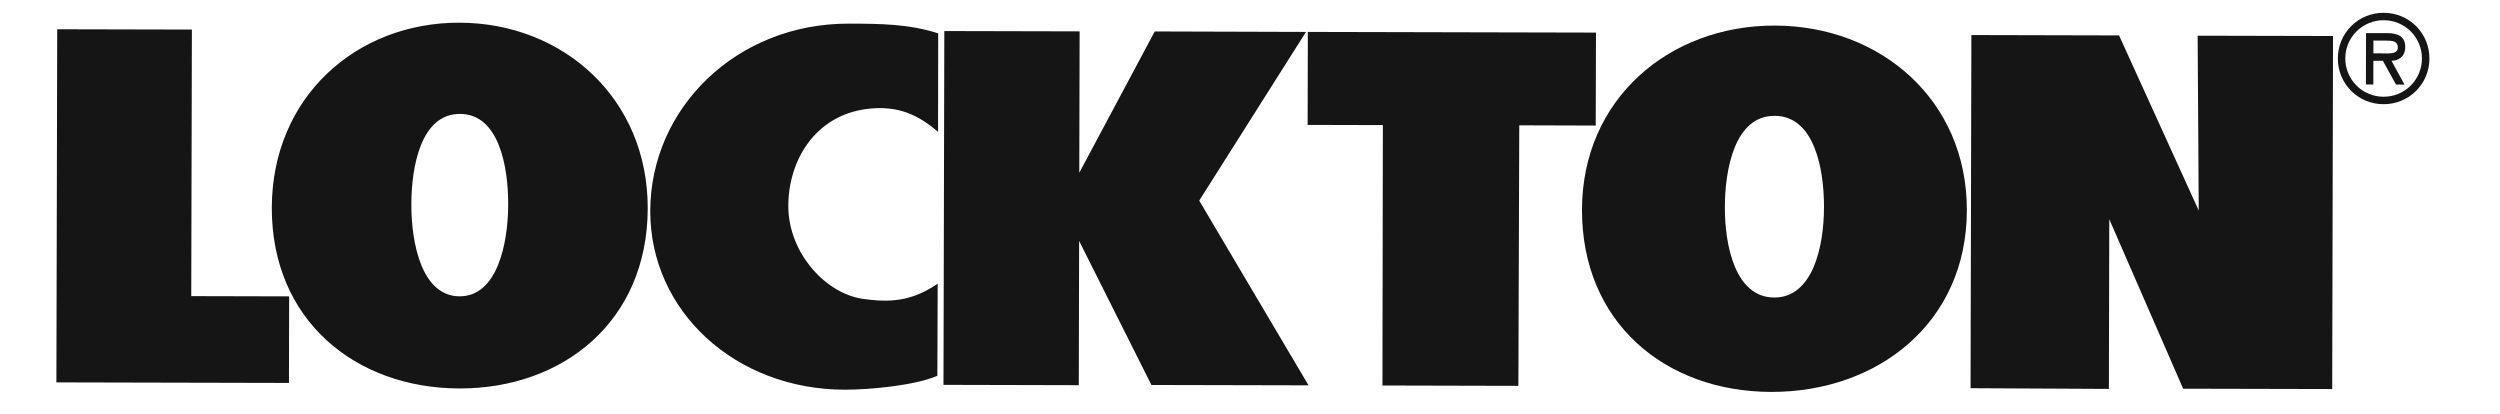 <svg width="133" height="22" viewBox="0 0 133 22" fill="none" xmlns="http://www.w3.org/2000/svg">
<path fill-rule="evenodd" clip-rule="evenodd" d="M126.685 2.839L126.265 2.838L126.266 2.158L126.945 2.16C127.273 2.161 127.565 2.186 127.564 2.531C127.564 2.903 127.056 2.84 126.685 2.839ZM127.959 2.491C127.961 1.915 127.517 1.765 127.023 1.764L125.873 1.762L125.867 4.494L126.261 4.496L126.264 3.235L126.771 3.236L127.466 4.498L127.919 4.5L127.229 3.237C127.595 3.225 127.958 3.027 127.959 2.491Z" fill="#151515"/>
<path fill-rule="evenodd" clip-rule="evenodd" d="M126.804 5.146C126.536 5.147 126.271 5.094 126.024 4.992C125.776 4.889 125.552 4.739 125.363 4.549C125.174 4.359 125.024 4.134 124.922 3.887C124.82 3.639 124.769 3.374 124.77 3.106C124.769 2.838 124.822 2.573 124.925 2.326C125.028 2.079 125.179 1.854 125.369 1.666C125.559 1.477 125.785 1.328 126.033 1.227C126.281 1.125 126.546 1.074 126.814 1.076C127.082 1.076 127.347 1.128 127.594 1.231C127.841 1.333 128.066 1.484 128.255 1.673C128.444 1.863 128.594 2.088 128.695 2.336C128.797 2.584 128.848 2.849 128.847 3.117C128.846 3.384 128.793 3.649 128.69 3.896C128.587 4.143 128.437 4.367 128.247 4.556C128.057 4.744 127.832 4.894 127.584 4.995C127.337 5.096 127.071 5.148 126.804 5.146ZM126.814 0.682C126.494 0.679 126.177 0.739 125.881 0.86C125.584 0.98 125.314 1.158 125.087 1.384C124.86 1.609 124.68 1.877 124.558 2.173C124.435 2.469 124.373 2.786 124.374 3.106C124.371 3.426 124.432 3.743 124.553 4.039C124.674 4.336 124.853 4.605 125.079 4.832C125.305 5.059 125.574 5.238 125.869 5.36C126.165 5.482 126.483 5.544 126.803 5.542C127.123 5.545 127.441 5.485 127.737 5.364C128.034 5.244 128.303 5.066 128.531 4.84C128.758 4.614 128.938 4.346 129.06 4.05C129.183 3.754 129.245 3.437 129.244 3.117C129.246 2.797 129.185 2.479 129.064 2.183C128.943 1.887 128.764 1.618 128.538 1.391C128.312 1.165 128.044 0.985 127.748 0.864C127.452 0.742 127.134 0.68 126.814 0.682ZM10.208 1.573L3.044 1.556L3 20.343L15.372 20.372L15.383 15.767L10.175 15.754L10.208 1.573Z" fill="#151515"/>
<path fill-rule="evenodd" clip-rule="evenodd" d="M24.449 15.764C22.459 15.759 21.878 12.995 21.884 10.862C21.888 8.878 22.385 6.055 24.472 6.06C26.558 6.065 27.04 8.891 27.036 10.874C27.03 13.008 26.439 15.769 24.449 15.764ZM24.444 1.207C18.953 1.194 14.475 5.169 14.46 11.045C14.447 17.047 18.921 20.653 24.437 20.666C29.953 20.679 34.445 17.094 34.459 11.092C34.473 5.216 29.935 1.219 24.444 1.207ZM34.594 11.215C34.581 16.557 39.115 20.718 44.931 20.732C46.258 20.735 48.678 20.51 49.868 19.991L49.885 15.092C48.687 15.907 47.612 16.129 46.086 15.922C43.994 15.733 41.933 13.482 41.938 10.953C41.944 8.523 43.367 6.154 46.102 5.799C47.765 5.582 48.863 6.118 49.905 7.018L49.912 1.774C48.344 1.272 46.84 1.261 45.163 1.257C39.186 1.242 34.606 5.749 34.594 11.215ZM69.478 1.698L61.433 1.673C61.433 1.673 57.555 8.927 57.418 9.19L57.436 1.669L50.238 1.652L50.193 20.474L57.391 20.492L57.41 12.818L61.255 20.481L69.614 20.5L63.799 10.673L69.478 1.698ZM84.906 1.734L69.577 1.698L69.566 6.645L73.568 6.655L73.546 20.509L80.778 20.527L80.825 6.667L84.893 6.68L84.906 1.734ZM116.972 11.199L112.734 1.884L104.877 1.865L104.834 20.652L112.193 20.69L112.214 11.663L116.144 20.679L124.073 20.697L124.117 1.916L116.915 1.899L116.972 11.199Z" fill="#151515"/>
<path fill-rule="evenodd" clip-rule="evenodd" d="M94.388 15.828C92.35 15.824 91.757 13.147 91.763 11.015C91.767 9.03 92.275 6.156 94.411 6.162C96.548 6.167 97.042 9.043 97.037 11.026C97.032 13.159 96.425 15.834 94.388 15.828ZM94.422 1.361C88.801 1.347 84.176 5.268 84.162 11.147C84.147 17.147 88.578 20.837 94.224 20.85C99.869 20.864 104.623 17.196 104.637 11.195C104.651 5.317 100.044 1.373 94.422 1.361Z" fill="#151515"/>
</svg>
